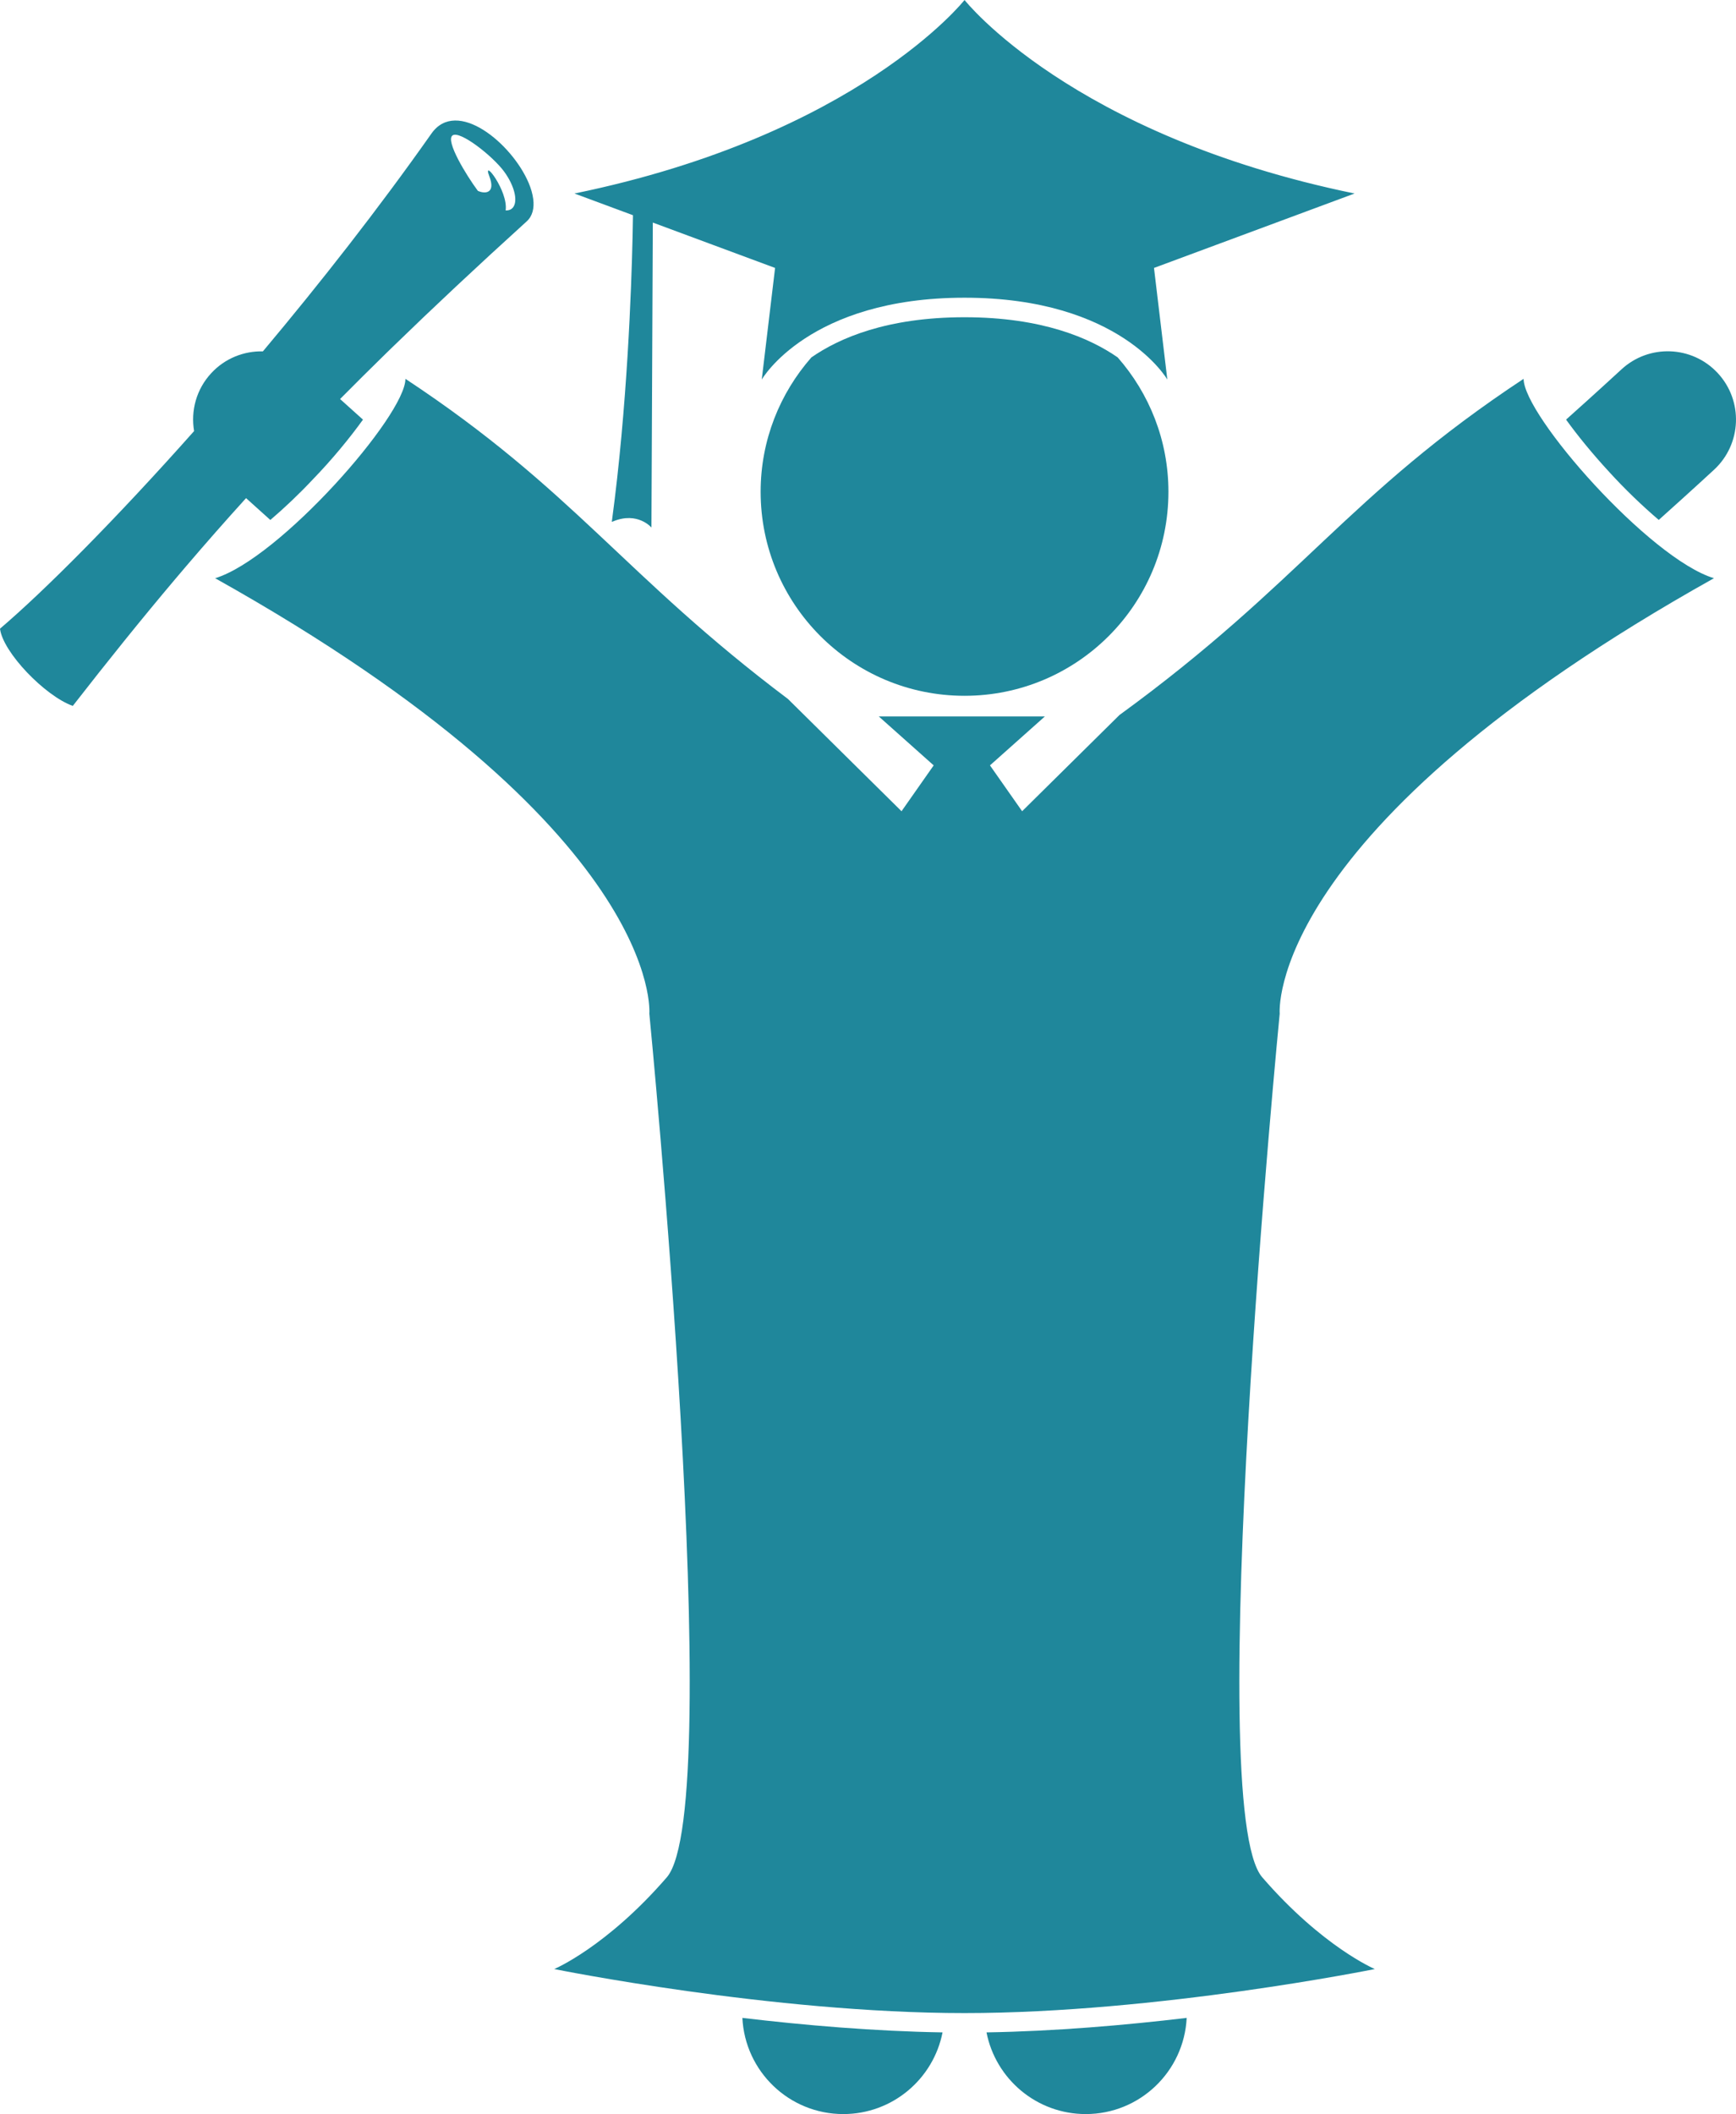 <svg xmlns="http://www.w3.org/2000/svg" enable-background="new 0 0 178.028 216.703" viewBox="0 0 178.028 216.703" id="graduate">
  <path d="M86.482 216.703c5.041 0 9.242-3.603 10.176-8.373-7.025-.115-14.208-.737-20.527-1.485C76.401 212.332 80.925 216.703 86.482 216.703zM111.346 216.703c5.554 0 10.078-4.371 10.349-9.858-6.32.749-13.503 1.37-20.528 1.485C102.1 213.101 106.301 216.703 111.346 216.703zM170.107 53.295c3.486-3.119 5.65-5.13 5.685-5.159 2.833-2.633 2.995-7.061.363-9.893-2.632-2.832-7.059-2.995-9.892-.362-.002 0-.65.6-1.844 1.688-.953.869-2.261 2.052-3.817 3.443 1.187 1.649 2.708 3.507 4.398 5.339C166.6 50.11 168.386 51.829 170.107 53.295z" fill="#1f879b" class="color000000 svgShape"></path>
  <path d="M95.75,78.455l-3.298,4.701L80.81,71.652c-16.849-12.676-21.896-21.376-39.233-32.82c0,3.762-12.918,18.432-19.515,20.439
		C68.24,85.1,66.59,103.91,66.59,103.91s7.976,81.377,1.791,88.525c-6.185,7.145-11.545,9.402-11.545,9.402
		s22.286,4.514,42.076,4.514c19.791,0,42.078-4.514,42.078-4.514s-5.359-2.258-11.545-9.402c-6.184-7.148,1.789-88.525,1.789-88.525
		s-1.648-18.811,44.532-44.639c-6.598-2.008-19.519-16.678-19.519-20.439c-18.076,11.933-22.784,20.879-41.447,34.462l-9.98,9.862
		l-3.298-4.701l5.633-5.018H90.118L95.75,78.455z" fill="#1f879b" class="color000000 svgShape"></path>
  <path d="M83.205,36.639c-3.228,3.68-5.201,8.489-5.201,13.77c0,11.551,9.36,20.914,20.909,20.914
		c11.551,0,20.91-9.363,20.91-20.914c0-5.282-1.974-10.093-5.204-13.773c-2.846-1.979-7.755-4.117-15.703-4.117
		C90.96,32.518,86.05,34.658,83.205,36.639z" fill="#1f879b" class="color000000 svgShape"></path>
  <path d="M79.485 27.465l-1.367 11.443c0 0 4.797-8.391 20.795-8.391h.002c15.998 0 20.796 8.391 20.796 8.391l-1.368-11.443 20.57-7.629C109.825 13.863 98.915 0 98.915 0h-.002c0 0-10.912 13.863-40 19.836l5.998 2.225c-.006.496-.018 1.212-.038 2.117-.12 5.43-.556 17.599-2.112 29.162-.007.052-.014.104-.021.156.046-.021.088-.033.133-.051 2.527-1.041 3.933.631 3.933.631l.131-29.133.01-2.129L79.485 27.465zM25.234 51.06c.726.657 1.559 1.408 2.489 2.24 1.46-1.244 2.964-2.672 4.352-4.151 1.97-2.032 3.792-4.249 5.148-6.135-.871-.778-1.655-1.484-2.348-2.111 1.507-1.522 3.07-3.075 4.7-4.667.228-.222.457-.445.687-.668 4.11-3.995 8.637-8.237 13.747-12.872.608-.552.793-1.365.674-2.295-.067-.519-.225-1.073-.465-1.642-1.716-4.064-7.375-8.759-9.973-5.069-5.428 7.703-11.412 15.333-17.284 22.326-1.933-.044-3.874.7-5.292 2.228-1.544 1.661-2.118 3.869-1.765 5.943C11.852 53.247 4.576 60.547 0 64.443c.285 2.41 4.613 6.902 7.465 7.916 3.564-4.575 6.998-8.852 10.554-13.059.339-.401.68-.802 1.021-1.202C21.043 55.752 23.094 53.418 25.234 51.06zM46.403 13.885c.739-.551 4.098 2.09 5.271 3.67 1.173 1.582 1.523 3.309.783 3.857-.165.122-.374.166-.605.158.298-1.975-2.441-5.5-1.672-3.5.674 1.751-.42 1.835-1.17 1.496-.005-.007-.011-.013-.016-.019C47.82 17.969 45.663 14.434 46.403 13.885z" fill="#1f879b" class="color000000 svgShape"></path>
</svg>
